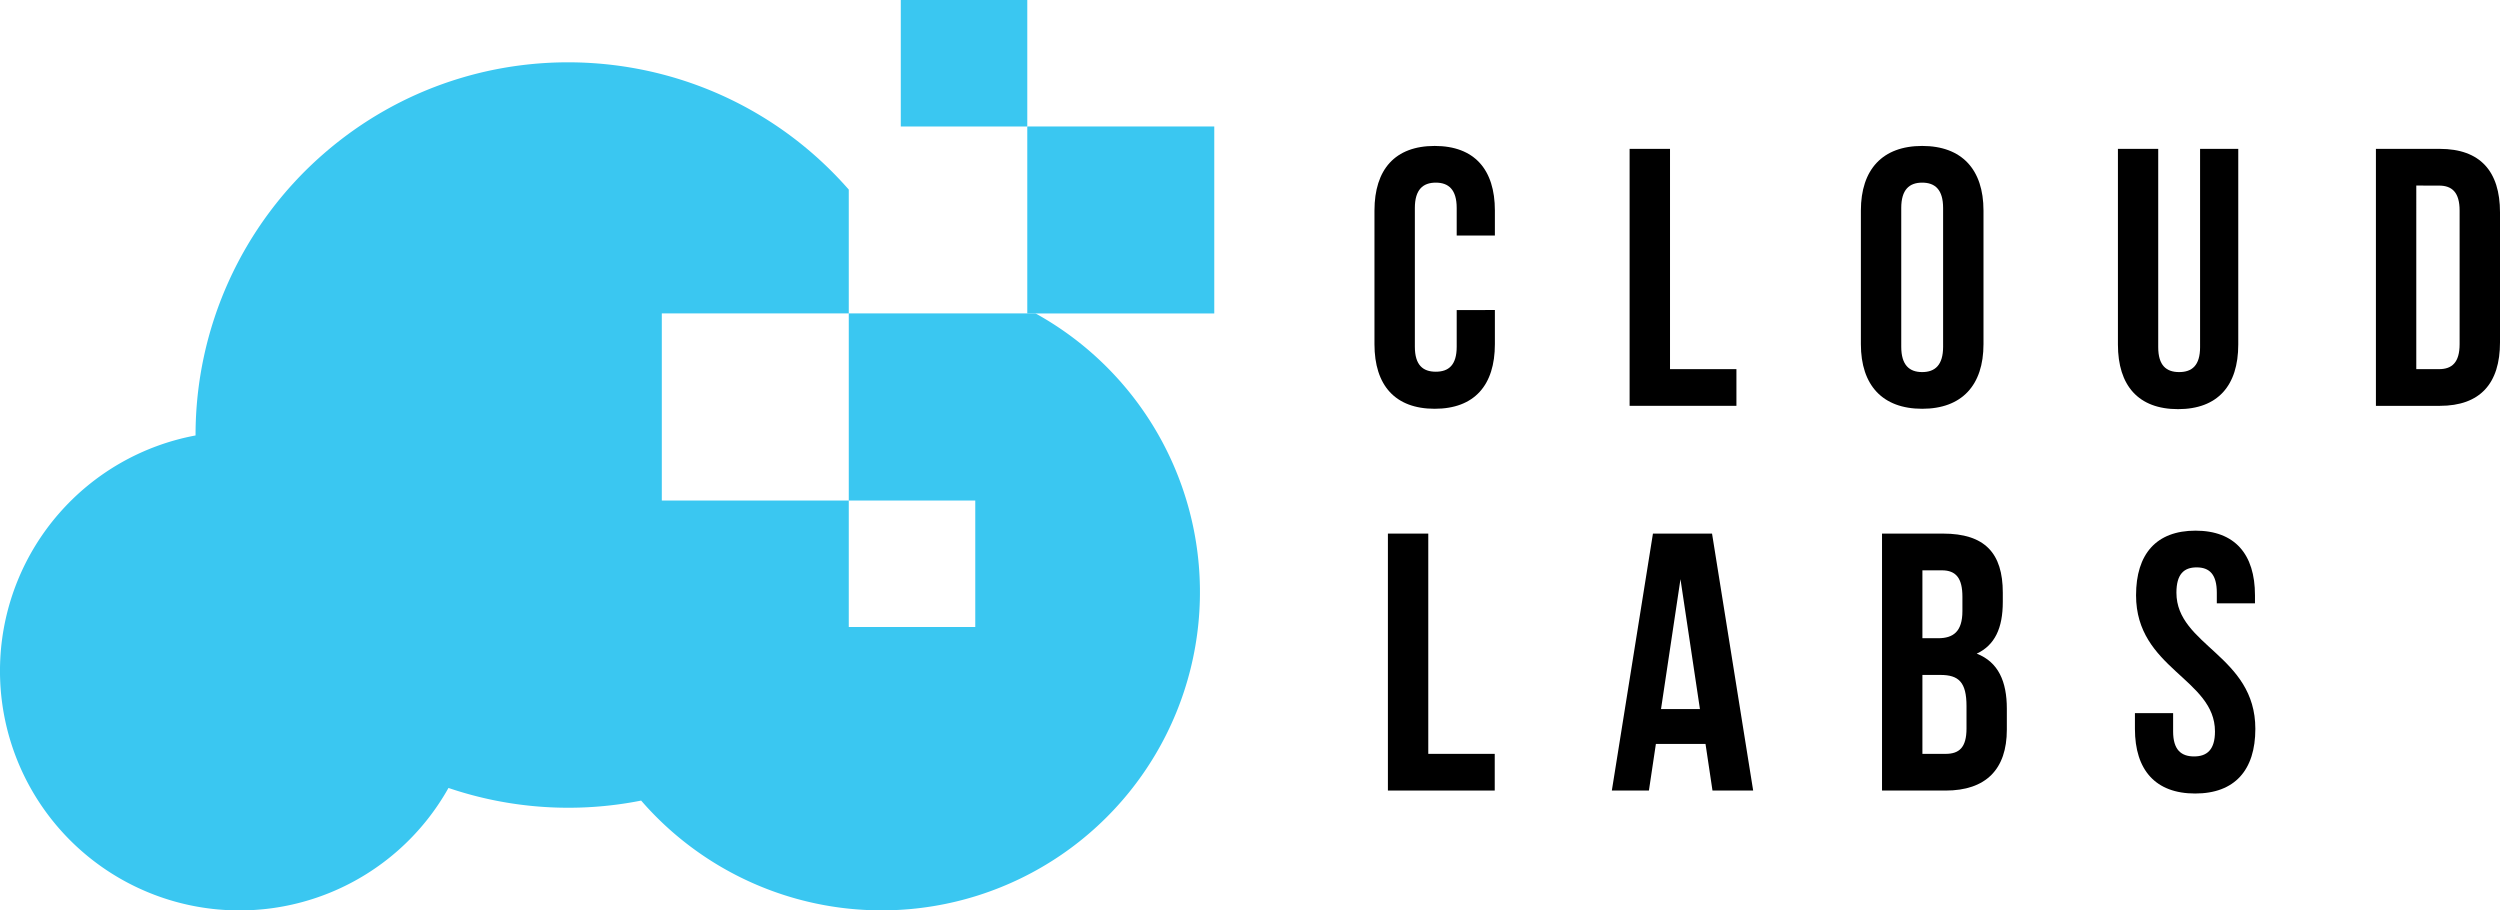 <svg xmlns="http://www.w3.org/2000/svg" viewBox="0 0 1294.9 471.6"><defs><style>.cls-1{fill:#3ac7f1;}</style></defs><g id="Layer_2" data-name="Layer 2"><g id="Layer_1-2" data-name="Layer 1"><rect class="cls-1" x="466.57" width="65.52" height="65.52"/><rect class="cls-1" x="532.09" y="65.51" width="96.85" height="96.85"/><path class="cls-1" d="M536.36,162.34H439.63v96.92h65.52v65.51H439.63V259.26H342.79V162.34h96.84V98.21C369.43,18,247.47,9.83,167.23,80a193.09,193.09,0,0,0-65.94,145.32v.23a124.06,124.06,0,1,0,131,182.58,193.19,193.19,0,0,0,99.8,6.54A164.87,164.87,0,1,0,536.36,162.34Z"/><path d="M774.29,160.58v17.69c0,21.29-10.65,33.46-31.18,33.46s-31.19-12.17-31.19-33.46V109.06c0-21.3,10.65-33.47,31.19-33.47s31.18,12.17,31.18,33.47V122H754.51V107.72c0-9.5-4.18-13.12-10.83-13.12s-10.84,3.62-10.84,13.12V179.6c0,9.5,4.18,12.93,10.84,12.93s10.83-3.43,10.83-12.93v-19Z"/><path d="M844.07,77.11H865V191.2H899.4v19H844.07Z"/><path d="M963.86,109.06c0-21.3,11.22-33.47,31.75-33.47s31.76,12.17,31.76,33.47v69.21c0,21.29-11.22,33.46-31.76,33.46s-31.75-12.17-31.75-33.46Zm20.91,70.54c0,9.5,4.19,13.12,10.84,13.12s10.84-3.62,10.84-13.12V107.72c0-9.5-4.18-13.12-10.84-13.12s-10.84,3.62-10.84,13.12Z"/><path d="M1117.87,77.11V179.79c0,9.51,4.19,12.93,10.84,12.93s10.84-3.42,10.84-12.93V77.11h19.78V178.46c0,21.29-10.65,33.46-31.19,33.46S1097,199.75,1097,178.46V77.11Z"/><path d="M1230.63,77.11h33.08c20.92,0,31.19,11.6,31.19,32.9v67.31c0,21.29-10.27,32.89-31.19,32.89h-33.08Zm20.91,19V191.2h11.79c6.66,0,10.65-3.42,10.65-12.93V109.06c0-9.51-4-12.93-10.65-12.93Z"/><path d="M718.88,276.38h20.91V390.47h34.42v19H718.88Z"/><path d="M908.07,409.48H887l-3.61-24.14H857.68l-3.61,24.14h-19.2l21.29-133.1h30.61Zm-47.73-42.21H880.5L870.42,300Z"/><path d="M1037.37,307v4.75c0,13.69-4.19,22.44-13.5,26.81,11.22,4.37,15.59,14.45,15.59,28.52v10.84c0,20.54-10.84,31.56-31.76,31.56H974.81V276.38h31.56C1028.05,276.38,1037.37,286.46,1037.37,307Zm-41.64-11.6v35.17h8.17c7.8,0,12.55-3.42,12.55-14.07v-7.41c0-9.51-3.23-13.69-10.65-13.69Zm0,54.19v40.88h12c7,0,10.84-3.23,10.84-13.12v-11.6c0-12.36-4-16.16-13.5-16.16Z"/><path d="M1137.19,274.86c20.35,0,30.8,12.17,30.8,33.47v4.18h-19.77V307c0-9.51-3.8-13.12-10.46-13.12s-10.46,3.61-10.46,13.12c0,27.38,40.88,32.51,40.88,70.54,0,21.3-10.64,33.47-31.18,33.47s-31.19-12.17-31.19-33.47v-8.17h19.78v9.5c0,9.51,4.18,12.93,10.84,12.93s10.84-3.42,10.84-12.93c0-27.38-40.88-32.51-40.88-70.54C1106.39,287,1116.84,274.86,1137.19,274.86Z"/></g></g></svg>